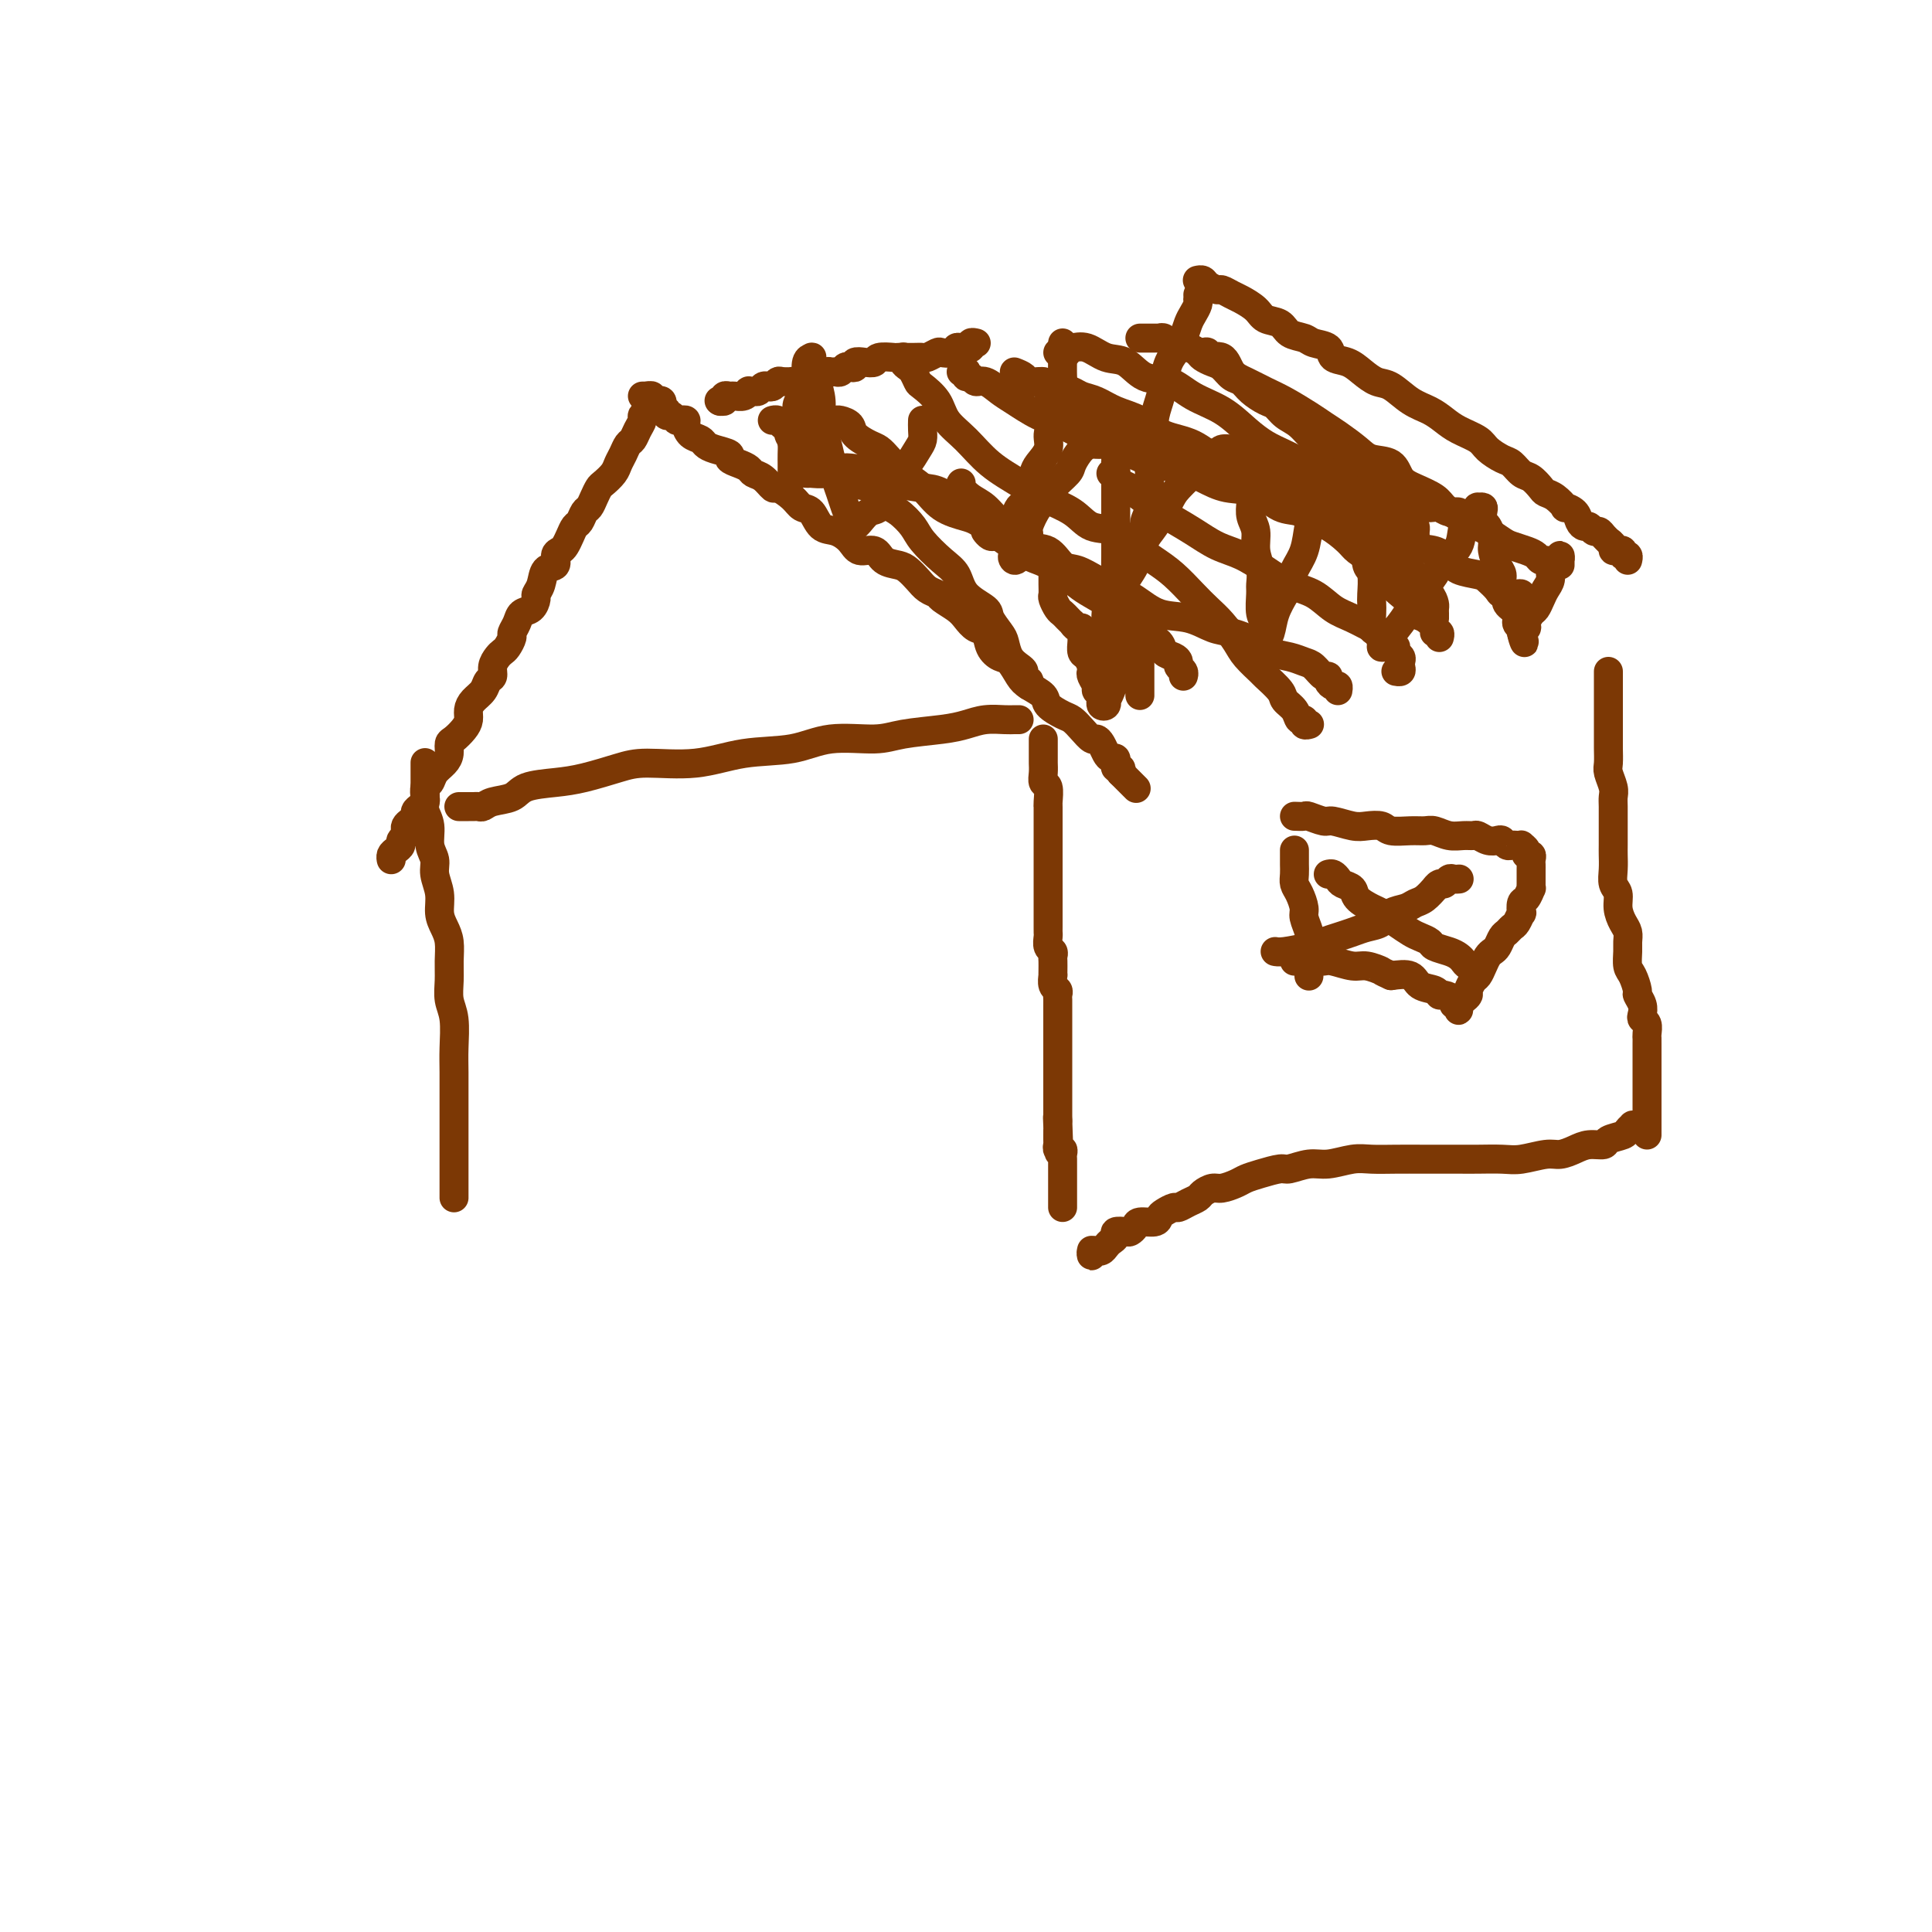 <svg viewBox='0 0 400 400' version='1.1' xmlns='http://www.w3.org/2000/svg' xmlns:xlink='http://www.w3.org/1999/xlink'><g fill='none' stroke='#7C3805' stroke-width='6' stroke-linecap='round' stroke-linejoin='round'><path d='M88,158c-0.000,-0.099 -0.000,-0.197 0,0c0.000,0.197 0.000,0.690 0,1c-0.000,0.310 -0.001,0.439 0,1c0.001,0.561 0.004,1.556 0,2c-0.004,0.444 -0.016,0.338 0,1c0.016,0.662 0.061,2.092 0,3c-0.061,0.908 -0.228,1.295 0,2c0.228,0.705 0.850,1.728 1,3c0.150,1.272 -0.171,2.795 0,4c0.171,1.205 0.833,2.094 1,3c0.167,0.906 -0.162,1.830 0,3c0.162,1.170 0.814,2.584 1,4c0.186,1.416 -0.093,2.832 0,4c0.093,1.168 0.560,2.087 1,3c0.440,0.913 0.854,1.820 1,3c0.146,1.180 0.025,2.633 0,4c-0.025,1.367 0.046,2.649 0,4c-0.046,1.351 -0.208,2.770 0,4c0.208,1.230 0.788,2.272 1,4c0.212,1.728 0.057,4.143 0,6c-0.057,1.857 -0.015,3.158 0,5c0.015,1.842 0.004,4.227 0,6c-0.004,1.773 -0.001,2.936 0,4c0.001,1.064 0.000,2.029 0,3c-0.000,0.971 -0.000,1.948 0,3c0.000,1.052 0.000,2.180 0,3c-0.000,0.820 -0.000,1.334 0,2c0.000,0.666 0.000,1.485 0,2c-0.000,0.515 -0.000,0.726 0,1c0.000,0.274 0.000,0.612 0,1c-0.000,0.388 -0.000,0.825 0,1c0.000,0.175 0.000,0.087 0,0'/><path d='M216,153c0.000,0.365 0.000,0.730 0,1c-0.000,0.270 -0.001,0.444 0,1c0.001,0.556 0.004,1.495 0,2c-0.004,0.505 -0.015,0.576 0,1c0.015,0.424 0.057,1.200 0,2c-0.057,0.800 -0.211,1.624 0,2c0.211,0.376 0.789,0.304 1,1c0.211,0.696 0.057,2.162 0,3c-0.057,0.838 -0.015,1.050 0,1c0.015,-0.050 0.004,-0.360 0,0c-0.004,0.360 -0.001,1.392 0,2c0.001,0.608 0.000,0.793 0,1c-0.000,0.207 -0.000,0.437 0,1c0.000,0.563 0.000,1.459 0,2c-0.000,0.541 -0.000,0.726 0,1c0.000,0.274 0.000,0.637 0,1c-0.000,0.363 -0.000,0.727 0,1c0.000,0.273 0.000,0.454 0,1c-0.000,0.546 -0.000,1.459 0,2c0.000,0.541 0.000,0.712 0,1c-0.000,0.288 -0.000,0.692 0,1c0.000,0.308 0.000,0.520 0,1c-0.000,0.480 -0.000,1.227 0,2c0.000,0.773 0.000,1.573 0,2c-0.000,0.427 -0.000,0.482 0,1c0.000,0.518 0.000,1.500 0,2c-0.000,0.500 -0.001,0.519 0,1c0.001,0.481 0.004,1.424 0,2c-0.004,0.576 -0.015,0.784 0,1c0.015,0.216 0.057,0.438 0,1c-0.057,0.562 -0.211,1.463 0,2c0.211,0.537 0.789,0.708 1,1c0.211,0.292 0.057,0.703 0,1c-0.057,0.297 -0.016,0.479 0,1c0.016,0.521 0.008,1.382 0,2c-0.008,0.618 -0.016,0.992 0,1c0.016,0.008 0.057,-0.350 0,0c-0.057,0.350 -0.211,1.407 0,2c0.211,0.593 0.789,0.722 1,1c0.211,0.278 0.057,0.704 0,1c-0.057,0.296 -0.015,0.461 0,1c0.015,0.539 0.004,1.453 0,2c-0.004,0.547 -0.001,0.729 0,1c0.001,0.271 0.000,0.631 0,1c-0.000,0.369 -0.000,0.747 0,1c0.000,0.253 0.000,0.382 0,1c-0.000,0.618 -0.000,1.724 0,2c0.000,0.276 0.000,-0.278 0,0c-0.000,0.278 -0.000,1.386 0,2c0.000,0.614 0.000,0.732 0,1c-0.000,0.268 -0.000,0.684 0,1c0.000,0.316 0.000,0.532 0,1c-0.000,0.468 -0.000,1.190 0,2c0.000,0.810 0.000,1.710 0,2c-0.000,0.290 -0.000,-0.028 0,0c0.000,0.028 0.000,0.403 0,1c-0.000,0.597 -0.000,1.417 0,2c0.000,0.583 0.000,0.930 0,1c-0.000,0.070 -0.000,-0.136 0,0c0.000,0.136 0.000,0.614 0,1c-0.000,0.386 -0.000,0.681 0,1c0.000,0.319 0.000,0.663 0,1c-0.000,0.337 0.000,0.669 0,1'/><path d='M219,232c0.464,12.461 0.124,4.112 0,1c-0.124,-3.112 -0.033,-0.987 0,0c0.033,0.987 0.009,0.838 0,1c-0.009,0.162 -0.003,0.636 0,1c0.003,0.364 0.005,0.619 0,1c-0.005,0.381 -0.015,0.890 0,1c0.015,0.110 0.057,-0.178 0,0c-0.057,0.178 -0.211,0.822 0,1c0.211,0.178 0.789,-0.111 1,0c0.211,0.111 0.057,0.621 0,1c-0.057,0.379 -0.015,0.626 0,1c0.015,0.374 0.004,0.874 0,1c-0.004,0.126 -0.001,-0.121 0,0c0.001,0.121 0.000,0.611 0,1c-0.000,0.389 -0.000,0.678 0,1c0.000,0.322 0.000,0.678 0,1c-0.000,0.322 -0.000,0.611 0,1c0.000,0.389 0.000,0.877 0,1c-0.000,0.123 -0.000,-0.121 0,0c0.000,0.121 0.000,0.607 0,1c-0.000,0.393 -0.000,0.694 0,1c0.000,0.306 0.000,0.618 0,1c-0.000,0.382 -0.000,0.834 0,1c0.000,0.166 0.000,0.048 0,0c-0.000,-0.048 -0.000,-0.024 0,0'/><path d='M135,83c-0.414,-0.090 -0.828,-0.179 -1,0c-0.172,0.179 -0.102,0.628 0,1c0.102,0.372 0.234,0.667 0,1c-0.234,0.333 -0.836,0.704 -1,1c-0.164,0.296 0.111,0.516 0,1c-0.111,0.484 -0.607,1.232 -1,2c-0.393,0.768 -0.682,1.556 -1,2c-0.318,0.444 -0.666,0.543 -1,1c-0.334,0.457 -0.653,1.274 -1,2c-0.347,0.726 -0.723,1.363 -1,2c-0.277,0.637 -0.455,1.274 -1,2c-0.545,0.726 -1.455,1.541 -2,2c-0.545,0.459 -0.723,0.561 -1,1c-0.277,0.439 -0.651,1.216 -1,2c-0.349,0.784 -0.671,1.575 -1,2c-0.329,0.425 -0.666,0.485 -1,1c-0.334,0.515 -0.667,1.486 -1,2c-0.333,0.514 -0.668,0.570 -1,1c-0.332,0.430 -0.662,1.233 -1,2c-0.338,0.767 -0.686,1.499 -1,2c-0.314,0.501 -0.595,0.771 -1,1c-0.405,0.229 -0.936,0.419 -1,1c-0.064,0.581 0.337,1.555 0,2c-0.337,0.445 -1.413,0.361 -2,1c-0.587,0.639 -0.686,2.002 -1,3c-0.314,0.998 -0.843,1.632 -1,2c-0.157,0.368 0.059,0.470 0,1c-0.059,0.530 -0.393,1.489 -1,2c-0.607,0.511 -1.486,0.574 -2,1c-0.514,0.426 -0.663,1.213 -1,2c-0.337,0.787 -0.864,1.572 -1,2c-0.136,0.428 0.117,0.499 0,1c-0.117,0.501 -0.605,1.434 -1,2c-0.395,0.566 -0.698,0.767 -1,1c-0.302,0.233 -0.605,0.499 -1,1c-0.395,0.501 -0.883,1.236 -1,2c-0.117,0.764 0.136,1.555 0,2c-0.136,0.445 -0.663,0.542 -1,1c-0.337,0.458 -0.485,1.277 -1,2c-0.515,0.723 -1.398,1.349 -2,2c-0.602,0.651 -0.922,1.325 -1,2c-0.078,0.675 0.085,1.350 0,2c-0.085,0.650 -0.417,1.277 -1,2c-0.583,0.723 -1.417,1.544 -2,2c-0.583,0.456 -0.915,0.546 -1,1c-0.085,0.454 0.079,1.272 0,2c-0.079,0.728 -0.400,1.365 -1,2c-0.600,0.635 -1.481,1.269 -2,2c-0.519,0.731 -0.678,1.558 -1,2c-0.322,0.442 -0.808,0.500 -1,1c-0.192,0.500 -0.089,1.443 0,2c0.089,0.557 0.165,0.726 0,1c-0.165,0.274 -0.570,0.651 -1,1c-0.430,0.349 -0.886,0.671 -1,1c-0.114,0.329 0.114,0.666 0,1c-0.114,0.334 -0.570,0.667 -1,1c-0.430,0.333 -0.832,0.667 -1,1c-0.168,0.333 -0.100,0.667 0,1c0.100,0.333 0.233,0.666 0,1c-0.233,0.334 -0.833,0.667 -1,1c-0.167,0.333 0.099,0.664 0,1c-0.099,0.336 -0.563,0.678 -1,1c-0.437,0.322 -0.849,0.625 -1,1c-0.151,0.375 -0.043,0.821 0,1c0.043,0.179 0.022,0.089 0,0'/><path d='M133,82c0.417,0.000 0.833,0.000 1,0c0.167,0.000 0.083,0.000 0,0'/><path d='M134,82c-0.122,0.031 -0.244,0.061 0,0c0.244,-0.061 0.854,-0.214 1,0c0.146,0.214 -0.171,0.793 0,1c0.171,0.207 0.831,0.040 1,0c0.169,-0.040 -0.152,0.046 0,0c0.152,-0.046 0.777,-0.224 1,0c0.223,0.224 0.045,0.849 0,1c-0.045,0.151 0.043,-0.171 0,0c-0.043,0.171 -0.219,0.834 0,1c0.219,0.166 0.832,-0.166 1,0c0.168,0.166 -0.109,0.828 0,1c0.109,0.172 0.603,-0.148 1,0c0.397,0.148 0.697,0.764 1,1c0.303,0.236 0.610,0.090 1,0c0.390,-0.090 0.864,-0.126 1,0c0.136,0.126 -0.064,0.415 0,1c0.064,0.585 0.393,1.466 1,2c0.607,0.534 1.492,0.720 2,1c0.508,0.280 0.639,0.652 1,1c0.361,0.348 0.951,0.670 2,1c1.049,0.330 2.556,0.666 3,1c0.444,0.334 -0.177,0.666 0,1c0.177,0.334 1.151,0.672 2,1c0.849,0.328 1.574,0.647 2,1c0.426,0.353 0.555,0.741 1,1c0.445,0.259 1.207,0.388 2,1c0.793,0.612 1.616,1.706 2,2c0.384,0.294 0.329,-0.212 1,0c0.671,0.212 2.069,1.141 3,2c0.931,0.859 1.394,1.647 2,2c0.606,0.353 1.354,0.271 2,1c0.646,0.729 1.188,2.271 2,3c0.812,0.729 1.893,0.647 3,1c1.107,0.353 2.240,1.141 3,2c0.760,0.859 1.148,1.787 2,2c0.852,0.213 2.168,-0.291 3,0c0.832,0.291 1.181,1.377 2,2c0.819,0.623 2.107,0.783 3,1c0.893,0.217 1.389,0.491 2,1c0.611,0.509 1.336,1.253 2,2c0.664,0.747 1.266,1.498 2,2c0.734,0.502 1.600,0.755 2,1c0.400,0.245 0.335,0.484 1,1c0.665,0.516 2.061,1.311 3,2c0.939,0.689 1.420,1.274 2,2c0.580,0.726 1.257,1.593 2,2c0.743,0.407 1.550,0.353 2,1c0.450,0.647 0.542,1.993 1,3c0.458,1.007 1.283,1.673 2,2c0.717,0.327 1.328,0.314 2,1c0.672,0.686 1.405,2.072 2,3c0.595,0.928 1.051,1.400 2,2c0.949,0.600 2.389,1.329 3,2c0.611,0.671 0.391,1.284 1,2c0.609,0.716 2.047,1.536 3,2c0.953,0.464 1.421,0.571 2,1c0.579,0.429 1.268,1.179 2,2c0.732,0.821 1.505,1.712 2,2c0.495,0.288 0.711,-0.029 1,0c0.289,0.029 0.652,0.404 1,1c0.348,0.596 0.682,1.414 1,2c0.318,0.586 0.621,0.941 1,1c0.379,0.059 0.832,-0.176 1,0c0.168,0.176 0.049,0.764 0,1c-0.049,0.236 -0.027,0.118 0,0c0.027,-0.118 0.059,-0.238 0,0c-0.059,0.238 -0.208,0.833 0,1c0.208,0.167 0.774,-0.095 1,0c0.226,0.095 0.113,0.548 0,1'/><path d='M232,160c5.667,5.667 2.833,2.833 0,0'/><path d='M149,83c0.000,0.000 0.100,0.100 0.1,0.1'/><path d='M149,83c-0.120,-0.031 -0.240,-0.061 0,0c0.240,0.061 0.841,0.214 1,0c0.159,-0.214 -0.125,-0.793 0,-1c0.125,-0.207 0.660,-0.041 1,0c0.340,0.041 0.486,-0.042 1,0c0.514,0.042 1.394,0.208 2,0c0.606,-0.208 0.936,-0.792 1,-1c0.064,-0.208 -0.137,-0.042 0,0c0.137,0.042 0.614,-0.040 1,0c0.386,0.040 0.681,0.203 1,0c0.319,-0.203 0.661,-0.772 1,-1c0.339,-0.228 0.673,-0.113 1,0c0.327,0.113 0.646,0.226 1,0c0.354,-0.226 0.743,-0.792 1,-1c0.257,-0.208 0.383,-0.060 1,0c0.617,0.060 1.724,0.030 2,0c0.276,-0.030 -0.278,-0.060 0,0c0.278,0.060 1.388,0.208 2,0c0.612,-0.208 0.727,-0.774 1,-1c0.273,-0.226 0.703,-0.113 1,0c0.297,0.113 0.461,0.228 1,0c0.539,-0.228 1.454,-0.797 2,-1c0.546,-0.203 0.723,-0.041 1,0c0.277,0.041 0.653,-0.041 1,0c0.347,0.041 0.666,0.203 1,0c0.334,-0.203 0.684,-0.773 1,-1c0.316,-0.227 0.600,-0.112 1,0c0.400,0.112 0.917,0.223 1,0c0.083,-0.223 -0.268,-0.778 0,-1c0.268,-0.222 1.155,-0.112 2,0c0.845,0.112 1.647,0.226 2,0c0.353,-0.226 0.255,-0.793 1,-1c0.745,-0.207 2.331,-0.054 3,0c0.669,0.054 0.421,0.011 1,0c0.579,-0.011 1.985,0.011 3,0c1.015,-0.011 1.638,-0.054 2,0c0.362,0.054 0.464,0.207 1,0c0.536,-0.207 1.505,-0.773 2,-1c0.495,-0.227 0.515,-0.113 1,0c0.485,0.113 1.435,0.226 2,0c0.565,-0.226 0.744,-0.792 1,-1c0.256,-0.208 0.589,-0.060 1,0c0.411,0.060 0.898,0.030 1,0c0.102,-0.030 -0.183,-0.061 0,0c0.183,0.061 0.832,0.212 1,0c0.168,-0.212 -0.147,-0.788 0,-1c0.147,-0.212 0.756,-0.061 1,0c0.244,0.061 0.122,0.030 0,0'/><path d='M160,87c-0.090,0.026 -0.181,0.052 0,0c0.181,-0.052 0.633,-0.184 1,0c0.367,0.184 0.649,0.682 1,1c0.351,0.318 0.769,0.457 1,1c0.231,0.543 0.273,1.491 1,2c0.727,0.509 2.137,0.578 3,1c0.863,0.422 1.179,1.196 2,2c0.821,0.804 2.148,1.637 3,2c0.852,0.363 1.228,0.256 2,1c0.772,0.744 1.940,2.338 3,3c1.060,0.662 2.011,0.392 3,1c0.989,0.608 2.014,2.095 3,3c0.986,0.905 1.931,1.227 3,2c1.069,0.773 2.262,1.995 3,3c0.738,1.005 1.021,1.792 2,3c0.979,1.208 2.653,2.836 4,4c1.347,1.164 2.368,1.863 3,3c0.632,1.137 0.877,2.712 2,4c1.123,1.288 3.126,2.288 4,3c0.874,0.712 0.619,1.136 1,2c0.381,0.864 1.399,2.168 2,3c0.601,0.832 0.787,1.192 1,2c0.213,0.808 0.453,2.063 1,3c0.547,0.937 1.400,1.557 2,2c0.600,0.443 0.945,0.711 1,1c0.055,0.289 -0.181,0.600 0,1c0.181,0.400 0.781,0.891 1,1c0.219,0.109 0.059,-0.163 0,0c-0.059,0.163 -0.017,0.761 0,1c0.017,0.239 0.008,0.120 0,0'/><path d='M168,87c0.363,-0.000 0.726,-0.001 1,0c0.274,0.001 0.459,0.002 1,0c0.541,-0.002 1.439,-0.009 2,0c0.561,0.009 0.787,0.034 1,0c0.213,-0.034 0.413,-0.126 1,0c0.587,0.126 1.560,0.470 2,1c0.440,0.530 0.346,1.248 1,2c0.654,0.752 2.054,1.540 3,2c0.946,0.460 1.437,0.592 2,1c0.563,0.408 1.197,1.093 2,2c0.803,0.907 1.775,2.036 3,3c1.225,0.964 2.701,1.764 4,3c1.299,1.236 2.419,2.908 4,4c1.581,1.092 3.622,1.604 5,2c1.378,0.396 2.091,0.676 4,2c1.909,1.324 5.012,3.691 7,5c1.988,1.309 2.859,1.561 4,2c1.141,0.439 2.550,1.066 4,2c1.450,0.934 2.939,2.176 4,3c1.061,0.824 1.692,1.232 3,2c1.308,0.768 3.291,1.897 5,3c1.709,1.103 3.144,2.179 4,3c0.856,0.821 1.133,1.386 2,2c0.867,0.614 2.322,1.278 3,2c0.678,0.722 0.578,1.503 1,2c0.422,0.497 1.367,0.711 2,1c0.633,0.289 0.954,0.652 1,1c0.046,0.348 -0.184,0.682 0,1c0.184,0.318 0.781,0.621 1,1c0.219,0.379 0.059,0.833 0,1c-0.059,0.167 -0.017,0.048 0,0c0.017,-0.048 0.008,-0.024 0,0'/><path d='M187,74c0.024,-0.087 0.048,-0.174 0,0c-0.048,0.174 -0.170,0.608 0,1c0.170,0.392 0.630,0.740 1,1c0.370,0.260 0.650,0.432 1,1c0.350,0.568 0.771,1.532 1,2c0.229,0.468 0.268,0.438 1,1c0.732,0.562 2.159,1.715 3,3c0.841,1.285 1.097,2.704 2,4c0.903,1.296 2.454,2.471 4,4c1.546,1.529 3.087,3.412 5,5c1.913,1.588 4.199,2.882 6,4c1.801,1.118 3.118,2.060 5,3c1.882,0.940 4.330,1.879 6,3c1.670,1.121 2.560,2.424 4,3c1.440,0.576 3.428,0.426 5,1c1.572,0.574 2.728,1.872 4,3c1.272,1.128 2.661,2.086 4,3c1.339,0.914 2.628,1.785 4,3c1.372,1.215 2.827,2.775 4,4c1.173,1.225 2.062,2.115 3,3c0.938,0.885 1.923,1.765 3,3c1.077,1.235 2.247,2.824 3,4c0.753,1.176 1.090,1.939 2,3c0.910,1.061 2.394,2.419 3,3c0.606,0.581 0.333,0.384 1,1c0.667,0.616 2.274,2.045 3,3c0.726,0.955 0.572,1.437 1,2c0.428,0.563 1.439,1.209 2,2c0.561,0.791 0.672,1.729 1,2c0.328,0.271 0.871,-0.123 1,0c0.129,0.123 -0.158,0.764 0,1c0.158,0.236 0.759,0.067 1,0c0.241,-0.067 0.120,-0.034 0,0'/><path d='M199,77c0.416,0.033 0.832,0.066 1,0c0.168,-0.066 0.089,-0.229 0,0c-0.089,0.229 -0.186,0.852 0,1c0.186,0.148 0.656,-0.180 1,0c0.344,0.180 0.562,0.867 1,1c0.438,0.133 1.094,-0.289 2,0c0.906,0.289 2.061,1.289 3,2c0.939,0.711 1.662,1.134 3,2c1.338,0.866 3.291,2.176 5,3c1.709,0.824 3.173,1.162 5,2c1.827,0.838 4.018,2.178 6,3c1.982,0.822 3.757,1.128 6,2c2.243,0.872 4.956,2.312 7,3c2.044,0.688 3.421,0.626 5,1c1.579,0.374 3.360,1.184 5,2c1.640,0.816 3.138,1.637 5,2c1.862,0.363 4.086,0.266 6,1c1.914,0.734 3.518,2.297 5,3c1.482,0.703 2.843,0.544 4,1c1.157,0.456 2.109,1.526 3,2c0.891,0.474 1.719,0.353 3,1c1.281,0.647 3.015,2.064 4,3c0.985,0.936 1.222,1.391 2,2c0.778,0.609 2.096,1.370 3,2c0.904,0.630 1.393,1.128 2,2c0.607,0.872 1.331,2.116 2,3c0.669,0.884 1.283,1.406 2,2c0.717,0.594 1.536,1.259 2,2c0.464,0.741 0.573,1.556 1,2c0.427,0.444 1.172,0.515 2,1c0.828,0.485 1.738,1.384 2,2c0.262,0.616 -0.126,0.949 0,1c0.126,0.051 0.765,-0.178 1,0c0.235,0.178 0.067,0.765 0,1c-0.067,0.235 -0.034,0.117 0,0'/><path d='M219,81c0.328,-0.007 0.657,-0.014 1,0c0.343,0.014 0.702,0.048 1,0c0.298,-0.048 0.536,-0.180 1,0c0.464,0.180 1.154,0.671 2,1c0.846,0.329 1.849,0.495 3,1c1.151,0.505 2.451,1.349 4,2c1.549,0.651 3.347,1.109 5,2c1.653,0.891 3.162,2.215 5,3c1.838,0.785 4.006,1.032 6,2c1.994,0.968 3.815,2.657 6,4c2.185,1.343 4.733,2.341 7,3c2.267,0.659 4.255,0.980 6,2c1.745,1.020 3.249,2.738 5,4c1.751,1.262 3.748,2.067 6,3c2.252,0.933 4.759,1.993 6,3c1.241,1.007 1.215,1.960 2,3c0.785,1.040 2.382,2.166 4,3c1.618,0.834 3.257,1.375 4,2c0.743,0.625 0.592,1.334 1,2c0.408,0.666 1.377,1.288 2,2c0.623,0.712 0.899,1.515 1,2c0.101,0.485 0.027,0.653 0,1c-0.027,0.347 -0.007,0.874 0,1c0.007,0.126 0.002,-0.149 0,0c-0.002,0.149 -0.001,0.720 0,1c0.001,0.280 0.000,0.268 0,0c-0.000,-0.268 -0.000,-0.791 0,-1c0.000,-0.209 0.000,-0.105 0,0'/><path d='M219,73c0.306,-0.031 0.612,-0.063 1,0c0.388,0.063 0.858,0.220 1,0c0.142,-0.220 -0.045,-0.818 0,-1c0.045,-0.182 0.321,0.053 1,0c0.679,-0.053 1.763,-0.395 3,0c1.237,0.395 2.629,1.527 4,2c1.371,0.473 2.722,0.289 4,1c1.278,0.711 2.484,2.318 4,3c1.516,0.682 3.343,0.437 5,1c1.657,0.563 3.145,1.932 5,3c1.855,1.068 4.078,1.835 6,3c1.922,1.165 3.542,2.728 5,4c1.458,1.272 2.754,2.253 4,3c1.246,0.747 2.443,1.262 4,2c1.557,0.738 3.474,1.701 5,3c1.526,1.299 2.662,2.934 4,4c1.338,1.066 2.878,1.564 4,2c1.122,0.436 1.826,0.809 3,2c1.174,1.191 2.819,3.201 4,4c1.181,0.799 1.900,0.389 3,1c1.100,0.611 2.581,2.244 4,3c1.419,0.756 2.774,0.635 4,1c1.226,0.365 2.321,1.215 3,2c0.679,0.785 0.940,1.507 2,2c1.060,0.493 2.918,0.759 4,1c1.082,0.241 1.389,0.457 2,1c0.611,0.543 1.526,1.412 2,2c0.474,0.588 0.505,0.893 1,1c0.495,0.107 1.453,0.015 2,0c0.547,-0.015 0.683,0.048 1,0c0.317,-0.048 0.816,-0.205 1,0c0.184,0.205 0.053,0.773 0,1c-0.053,0.227 -0.026,0.114 0,0'/><path d='M249,73c0.502,-0.134 1.004,-0.268 1,0c-0.004,0.268 -0.514,0.940 0,1c0.514,0.060 2.054,-0.490 3,0c0.946,0.490 1.299,2.022 2,3c0.701,0.978 1.748,1.403 3,2c1.252,0.597 2.707,1.366 4,2c1.293,0.634 2.422,1.132 4,2c1.578,0.868 3.604,2.107 5,3c1.396,0.893 2.163,1.442 3,2c0.837,0.558 1.743,1.126 3,2c1.257,0.874 2.866,2.054 4,3c1.134,0.946 1.792,1.657 3,2c1.208,0.343 2.966,0.319 4,1c1.034,0.681 1.342,2.069 2,3c0.658,0.931 1.664,1.405 3,2c1.336,0.595 3.000,1.310 4,2c1.000,0.690 1.336,1.354 2,2c0.664,0.646 1.657,1.272 3,2c1.343,0.728 3.035,1.557 4,2c0.965,0.443 1.204,0.500 2,1c0.796,0.500 2.149,1.444 3,2c0.851,0.556 1.198,0.723 2,1c0.802,0.277 2.057,0.663 3,1c0.943,0.337 1.572,0.627 2,1c0.428,0.373 0.654,0.831 1,1c0.346,0.169 0.813,0.048 1,0c0.187,-0.048 0.093,-0.024 0,0'/><path d='M236,70c0.331,0.000 0.662,0.000 1,0c0.338,-0.000 0.682,-0.001 1,0c0.318,0.001 0.609,0.004 1,0c0.391,-0.004 0.883,-0.016 1,0c0.117,0.016 -0.142,0.061 0,0c0.142,-0.061 0.685,-0.227 1,0c0.315,0.227 0.403,0.849 1,1c0.597,0.151 1.703,-0.167 2,0c0.297,0.167 -0.216,0.818 0,1c0.216,0.182 1.160,-0.107 2,0c0.840,0.107 1.576,0.610 2,1c0.424,0.390 0.537,0.667 1,1c0.463,0.333 1.278,0.722 2,1c0.722,0.278 1.352,0.446 2,1c0.648,0.554 1.314,1.496 2,2c0.686,0.504 1.390,0.572 2,1c0.610,0.428 1.125,1.216 2,2c0.875,0.784 2.111,1.566 3,2c0.889,0.434 1.433,0.522 2,1c0.567,0.478 1.158,1.345 2,2c0.842,0.655 1.935,1.096 3,2c1.065,0.904 2.103,2.271 3,3c0.897,0.729 1.655,0.820 2,1c0.345,0.180 0.277,0.448 1,1c0.723,0.552 2.236,1.387 3,2c0.764,0.613 0.778,1.006 1,1c0.222,-0.006 0.650,-0.409 1,0c0.350,0.409 0.620,1.630 1,2c0.380,0.370 0.871,-0.112 1,0c0.129,0.112 -0.103,0.819 0,1c0.103,0.181 0.540,-0.164 1,0c0.460,0.164 0.942,0.835 1,1c0.058,0.165 -0.308,-0.177 0,0c0.308,0.177 1.289,0.874 2,1c0.711,0.126 1.150,-0.320 2,0c0.850,0.320 2.111,1.405 3,2c0.889,0.595 1.407,0.699 2,1c0.593,0.301 1.262,0.798 2,1c0.738,0.202 1.545,0.111 2,0c0.455,-0.111 0.556,-0.240 1,0c0.444,0.240 1.229,0.849 2,1c0.771,0.151 1.526,-0.155 2,0c0.474,0.155 0.666,0.773 1,1c0.334,0.227 0.810,0.065 1,0c0.190,-0.065 0.095,-0.032 0,0'/><path d='M248,58c-0.098,0.022 -0.196,0.043 0,0c0.196,-0.043 0.686,-0.152 1,0c0.314,0.152 0.453,0.565 1,1c0.547,0.435 1.501,0.893 2,1c0.499,0.107 0.541,-0.136 1,0c0.459,0.136 1.334,0.651 2,1c0.666,0.349 1.122,0.531 2,1c0.878,0.469 2.179,1.225 3,2c0.821,0.775 1.163,1.570 2,2c0.837,0.430 2.169,0.495 3,1c0.831,0.505 1.163,1.449 2,2c0.837,0.551 2.181,0.710 3,1c0.819,0.290 1.114,0.710 2,1c0.886,0.290 2.362,0.449 3,1c0.638,0.551 0.438,1.494 1,2c0.562,0.506 1.885,0.576 3,1c1.115,0.424 2.020,1.202 3,2c0.980,0.798 2.033,1.617 3,2c0.967,0.383 1.846,0.329 3,1c1.154,0.671 2.582,2.067 4,3c1.418,0.933 2.826,1.405 4,2c1.174,0.595 2.114,1.315 3,2c0.886,0.685 1.718,1.334 3,2c1.282,0.666 3.015,1.348 4,2c0.985,0.652 1.222,1.273 2,2c0.778,0.727 2.096,1.560 3,2c0.904,0.440 1.393,0.485 2,1c0.607,0.515 1.331,1.499 2,2c0.669,0.501 1.284,0.520 2,1c0.716,0.480 1.535,1.420 2,2c0.465,0.580 0.576,0.798 1,1c0.424,0.202 1.160,0.386 2,1c0.840,0.614 1.783,1.657 2,2c0.217,0.343 -0.293,-0.014 0,0c0.293,0.014 1.388,0.400 2,1c0.612,0.600 0.741,1.414 1,2c0.259,0.586 0.646,0.944 1,1c0.354,0.056 0.673,-0.191 1,0c0.327,0.191 0.661,0.821 1,1c0.339,0.179 0.683,-0.093 1,0c0.317,0.093 0.606,0.550 1,1c0.394,0.450 0.894,0.891 1,1c0.106,0.109 -0.183,-0.114 0,0c0.183,0.114 0.838,0.565 1,1c0.162,0.435 -0.168,0.853 0,1c0.168,0.147 0.833,0.024 1,0c0.167,-0.024 -0.166,0.050 0,0c0.166,-0.050 0.829,-0.223 1,0c0.171,0.223 -0.150,0.843 0,1c0.150,0.157 0.771,-0.150 1,0c0.229,0.150 0.065,0.757 0,1c-0.065,0.243 -0.033,0.121 0,0'/><path d='M199,100c-0.155,0.235 -0.309,0.470 0,1c0.309,0.530 1.082,1.354 2,2c0.918,0.646 1.982,1.112 3,2c1.018,0.888 1.991,2.196 3,3c1.009,0.804 2.054,1.104 3,2c0.946,0.896 1.792,2.390 3,3c1.208,0.610 2.777,0.338 4,1c1.223,0.662 2.101,2.259 3,3c0.899,0.741 1.820,0.626 3,1c1.180,0.374 2.618,1.237 4,2c1.382,0.763 2.708,1.427 4,2c1.292,0.573 2.549,1.056 4,2c1.451,0.944 3.095,2.350 5,3c1.905,0.650 4.070,0.545 6,1c1.930,0.455 3.626,1.470 5,2c1.374,0.530 2.427,0.576 4,1c1.573,0.424 3.667,1.226 5,2c1.333,0.774 1.905,1.522 3,2c1.095,0.478 2.714,0.688 4,1c1.286,0.312 2.239,0.727 3,1c0.761,0.273 1.331,0.403 2,1c0.669,0.597 1.437,1.662 2,2c0.563,0.338 0.921,-0.049 1,0c0.079,0.049 -0.123,0.535 0,1c0.123,0.465 0.569,0.908 1,1c0.431,0.092 0.847,-0.168 1,0c0.153,0.168 0.044,0.762 0,1c-0.044,0.238 -0.022,0.119 0,0'/><path d='M230,98c0.437,-0.090 0.874,-0.181 1,0c0.126,0.181 -0.058,0.633 0,1c0.058,0.367 0.359,0.650 1,1c0.641,0.350 1.623,0.768 2,1c0.377,0.232 0.151,0.279 1,1c0.849,0.721 2.775,2.118 4,3c1.225,0.882 1.751,1.250 3,2c1.249,0.750 3.221,1.881 5,3c1.779,1.119 3.364,2.224 5,3c1.636,0.776 3.322,1.223 5,2c1.678,0.777 3.347,1.884 5,3c1.653,1.116 3.290,2.239 5,3c1.710,0.761 3.494,1.158 5,2c1.506,0.842 2.736,2.127 4,3c1.264,0.873 2.563,1.333 4,2c1.437,0.667 3.011,1.541 4,2c0.989,0.459 1.393,0.504 2,1c0.607,0.496 1.417,1.442 2,2c0.583,0.558 0.941,0.727 1,1c0.059,0.273 -0.179,0.651 0,1c0.179,0.349 0.776,0.668 1,1c0.224,0.332 0.074,0.677 0,1c-0.074,0.323 -0.071,0.623 0,1c0.071,0.377 0.212,0.832 0,1c-0.212,0.168 -0.775,0.048 -1,0c-0.225,-0.048 -0.113,-0.024 0,0'/><path d='M210,77c0.785,0.309 1.569,0.619 2,1c0.431,0.381 0.507,0.834 1,1c0.493,0.166 1.402,0.045 2,0c0.598,-0.045 0.885,-0.013 1,0c0.115,0.013 0.057,0.006 0,0'/><path d='M217,80c0.028,-0.082 0.056,-0.163 0,0c-0.056,0.163 -0.195,0.571 0,1c0.195,0.429 0.726,0.878 1,1c0.274,0.122 0.292,-0.085 1,0c0.708,0.085 2.106,0.460 3,1c0.894,0.540 1.284,1.244 2,2c0.716,0.756 1.757,1.563 3,2c1.243,0.437 2.686,0.502 4,1c1.314,0.498 2.497,1.429 4,2c1.503,0.571 3.324,0.783 5,1c1.676,0.217 3.207,0.439 5,1c1.793,0.561 3.849,1.463 6,2c2.151,0.537 4.395,0.711 6,1c1.605,0.289 2.569,0.692 4,1c1.431,0.308 3.330,0.520 5,1c1.670,0.480 3.112,1.227 5,2c1.888,0.773 4.221,1.573 6,2c1.779,0.427 3.005,0.482 4,1c0.995,0.518 1.759,1.501 3,2c1.241,0.499 2.960,0.515 4,1c1.040,0.485 1.403,1.440 2,2c0.597,0.560 1.428,0.725 2,1c0.572,0.275 0.885,0.661 1,1c0.115,0.339 0.031,0.630 0,1c-0.031,0.370 -0.009,0.820 0,1c0.009,0.180 0.004,0.090 0,0'/><path d='M248,61c0.006,0.440 0.013,0.879 0,1c-0.013,0.121 -0.045,-0.077 0,0c0.045,0.077 0.168,0.429 0,1c-0.168,0.571 -0.626,1.363 -1,2c-0.374,0.637 -0.664,1.121 -1,2c-0.336,0.879 -0.720,2.153 -1,3c-0.280,0.847 -0.457,1.269 -1,2c-0.543,0.731 -1.451,1.773 -2,3c-0.549,1.227 -0.739,2.639 -1,4c-0.261,1.361 -0.592,2.671 -1,4c-0.408,1.329 -0.894,2.676 -1,4c-0.106,1.324 0.169,2.626 0,4c-0.169,1.374 -0.781,2.819 -1,4c-0.219,1.181 -0.043,2.098 0,3c0.043,0.902 -0.045,1.788 0,3c0.045,1.212 0.222,2.749 0,4c-0.222,1.251 -0.844,2.215 -1,3c-0.156,0.785 0.154,1.391 0,2c-0.154,0.609 -0.773,1.221 -1,2c-0.227,0.779 -0.061,1.724 0,2c0.061,0.276 0.016,-0.118 0,0c-0.016,0.118 -0.005,0.748 0,1c0.005,0.252 0.002,0.126 0,0'/><path d='M220,71c-0.002,0.842 -0.004,1.683 0,2c0.004,0.317 0.012,0.108 0,1c-0.012,0.892 -0.046,2.885 0,4c0.046,1.115 0.172,1.351 0,2c-0.172,0.649 -0.641,1.711 -1,3c-0.359,1.289 -0.607,2.806 -1,4c-0.393,1.194 -0.931,2.066 -1,3c-0.069,0.934 0.332,1.932 0,3c-0.332,1.068 -1.399,2.208 -2,3c-0.601,0.792 -0.738,1.237 -1,2c-0.262,0.763 -0.649,1.843 -1,3c-0.351,1.157 -0.667,2.390 -1,3c-0.333,0.610 -0.682,0.598 -1,1c-0.318,0.402 -0.606,1.218 -1,2c-0.394,0.782 -0.893,1.530 -1,2c-0.107,0.470 0.179,0.662 0,1c-0.179,0.338 -0.821,0.824 -1,1c-0.179,0.176 0.106,0.043 0,0c-0.106,-0.043 -0.602,0.002 -1,0c-0.398,-0.002 -0.697,-0.053 -1,0c-0.303,0.053 -0.610,0.210 -1,0c-0.390,-0.210 -0.861,-0.788 -1,-1c-0.139,-0.212 0.056,-0.057 0,-1c-0.056,-0.943 -0.361,-2.985 -1,-4c-0.639,-1.015 -1.611,-1.004 -2,-1c-0.389,0.004 -0.194,0.002 0,0'/><path d='M191,87c-0.016,0.656 -0.032,1.311 0,2c0.032,0.689 0.113,1.410 0,2c-0.113,0.590 -0.419,1.049 -1,2c-0.581,0.951 -1.436,2.395 -2,3c-0.564,0.605 -0.836,0.371 -1,1c-0.164,0.629 -0.218,2.123 -1,3c-0.782,0.877 -2.290,1.139 -3,2c-0.710,0.861 -0.621,2.322 -1,3c-0.379,0.678 -1.226,0.574 -2,1c-0.774,0.426 -1.476,1.383 -2,2c-0.524,0.617 -0.872,0.894 -1,1c-0.128,0.106 -0.037,0.040 0,0c0.037,-0.040 0.021,-0.054 0,0c-0.021,0.054 -0.047,0.177 0,0c0.047,-0.177 0.167,-0.654 0,-1c-0.167,-0.346 -0.622,-0.560 -1,-1c-0.378,-0.440 -0.678,-1.107 -1,-2c-0.322,-0.893 -0.665,-2.013 -1,-3c-0.335,-0.987 -0.664,-1.841 -1,-3c-0.336,-1.159 -0.681,-2.621 -1,-4c-0.319,-1.379 -0.611,-2.673 -1,-4c-0.389,-1.327 -0.875,-2.688 -1,-4c-0.125,-1.312 0.110,-2.576 0,-4c-0.110,-1.424 -0.564,-3.009 -1,-4c-0.436,-0.991 -0.853,-1.389 -1,-2c-0.147,-0.611 -0.026,-1.435 0,-2c0.026,-0.565 -0.045,-0.872 0,-1c0.045,-0.128 0.206,-0.077 0,0c-0.206,0.077 -0.777,0.180 -1,1c-0.223,0.820 -0.097,2.358 0,3c0.097,0.642 0.166,0.388 0,1c-0.166,0.612 -0.566,2.089 -1,3c-0.434,0.911 -0.901,1.255 -1,2c-0.099,0.745 0.170,1.891 0,3c-0.170,1.109 -0.777,2.181 -1,3c-0.223,0.819 -0.060,1.385 0,2c0.060,0.615 0.016,1.279 0,2c-0.016,0.721 -0.005,1.501 0,2c0.005,0.499 0.003,0.718 0,1c-0.003,0.282 -0.008,0.625 0,1c0.008,0.375 0.028,0.780 0,1c-0.028,0.220 -0.104,0.256 0,0c0.104,-0.256 0.387,-0.804 1,-1c0.613,-0.196 1.555,-0.039 2,0c0.445,0.039 0.394,-0.040 1,0c0.606,0.040 1.868,0.199 3,0c1.132,-0.199 2.133,-0.758 3,-1c0.867,-0.242 1.598,-0.169 3,0c1.402,0.169 3.473,0.434 5,1c1.527,0.566 2.510,1.432 4,2c1.490,0.568 3.487,0.839 5,1c1.513,0.161 2.541,0.213 4,1c1.459,0.787 3.347,2.309 5,3c1.653,0.691 3.069,0.551 4,1c0.931,0.449 1.378,1.487 2,2c0.622,0.513 1.421,0.502 2,1c0.579,0.498 0.939,1.505 1,2c0.061,0.495 -0.176,0.480 0,1c0.176,0.520 0.765,1.577 1,2c0.235,0.423 0.118,0.211 0,0'/><path d='M210,114c2.338,2.011 0.682,1.039 0,1c-0.682,-0.039 -0.389,0.855 0,1c0.389,0.145 0.873,-0.459 1,-1c0.127,-0.541 -0.104,-1.020 0,-1c0.104,0.020 0.543,0.539 1,0c0.457,-0.539 0.932,-2.135 1,-3c0.068,-0.865 -0.272,-0.998 0,-2c0.272,-1.002 1.157,-2.872 2,-4c0.843,-1.128 1.643,-1.514 2,-2c0.357,-0.486 0.270,-1.073 1,-2c0.730,-0.927 2.275,-2.196 3,-3c0.725,-0.804 0.628,-1.144 1,-2c0.372,-0.856 1.213,-2.229 2,-3c0.787,-0.771 1.521,-0.938 2,-1c0.479,-0.062 0.702,-0.017 1,0c0.298,0.017 0.672,0.006 1,0c0.328,-0.006 0.610,-0.008 1,0c0.390,0.008 0.889,0.027 1,0c0.111,-0.027 -0.166,-0.099 0,0c0.166,0.099 0.777,0.368 1,1c0.223,0.632 0.060,1.628 0,2c-0.060,0.372 -0.016,0.119 0,1c0.016,0.881 0.004,2.895 0,4c-0.004,1.105 -0.001,1.300 0,2c0.001,0.700 0.000,1.906 0,3c-0.000,1.094 0.001,2.078 0,3c-0.001,0.922 -0.003,1.783 0,3c0.003,1.217 0.011,2.790 0,4c-0.011,1.210 -0.041,2.058 0,3c0.041,0.942 0.152,1.977 0,3c-0.152,1.023 -0.567,2.032 -1,3c-0.433,0.968 -0.884,1.893 -1,3c-0.116,1.107 0.101,2.396 0,3c-0.101,0.604 -0.522,0.525 -1,1c-0.478,0.475 -1.014,1.506 -1,2c0.014,0.494 0.579,0.450 1,0c0.421,-0.450 0.697,-1.308 1,-2c0.303,-0.692 0.634,-1.218 1,-2c0.366,-0.782 0.768,-1.820 1,-3c0.232,-1.180 0.293,-2.501 1,-4c0.707,-1.499 2.060,-3.176 3,-5c0.940,-1.824 1.467,-3.794 2,-5c0.533,-1.206 1.073,-1.647 2,-3c0.927,-1.353 2.241,-3.619 3,-5c0.759,-1.381 0.962,-1.876 2,-3c1.038,-1.124 2.912,-2.876 4,-4c1.088,-1.124 1.391,-1.622 2,-2c0.609,-0.378 1.526,-0.638 2,-1c0.474,-0.362 0.505,-0.827 1,-1c0.495,-0.173 1.452,-0.054 2,0c0.548,0.054 0.685,0.044 1,0c0.315,-0.044 0.806,-0.122 1,0c0.194,0.122 0.091,0.444 0,1c-0.091,0.556 -0.169,1.345 0,2c0.169,0.655 0.585,1.175 1,2c0.415,0.825 0.828,1.956 1,3c0.172,1.044 0.102,2.001 0,3c-0.102,0.999 -0.238,2.040 0,3c0.238,0.960 0.849,1.841 1,3c0.151,1.159 -0.157,2.597 0,4c0.157,1.403 0.778,2.770 1,4c0.222,1.230 0.045,2.321 0,3c-0.045,0.679 0.040,0.944 0,2c-0.040,1.056 -0.207,2.902 0,4c0.207,1.098 0.786,1.450 1,2c0.214,0.550 0.061,1.300 0,2c-0.061,0.700 -0.031,1.350 0,2'/><path d='M262,133c0.924,6.403 0.236,2.412 0,1c-0.236,-1.412 -0.018,-0.245 0,0c0.018,0.245 -0.164,-0.433 0,-1c0.164,-0.567 0.673,-1.022 1,-2c0.327,-0.978 0.473,-2.479 1,-4c0.527,-1.521 1.437,-3.061 2,-4c0.563,-0.939 0.781,-1.277 1,-2c0.219,-0.723 0.440,-1.831 1,-3c0.560,-1.169 1.459,-2.401 2,-4c0.541,-1.599 0.723,-3.566 1,-5c0.277,-1.434 0.648,-2.334 1,-3c0.352,-0.666 0.683,-1.096 1,-2c0.317,-0.904 0.620,-2.280 1,-3c0.380,-0.720 0.838,-0.782 1,-1c0.162,-0.218 0.027,-0.591 0,-1c-0.027,-0.409 0.052,-0.852 0,-1c-0.052,-0.148 -0.235,0.001 0,0c0.235,-0.001 0.889,-0.152 1,0c0.111,0.152 -0.321,0.607 0,1c0.321,0.393 1.397,0.724 2,1c0.603,0.276 0.735,0.495 1,1c0.265,0.505 0.663,1.294 1,2c0.337,0.706 0.612,1.329 1,2c0.388,0.671 0.887,1.391 1,2c0.113,0.609 -0.162,1.106 0,2c0.162,0.894 0.761,2.186 1,3c0.239,0.814 0.116,1.149 0,2c-0.116,0.851 -0.227,2.219 0,3c0.227,0.781 0.792,0.977 1,2c0.208,1.023 0.058,2.875 0,4c-0.058,1.125 -0.026,1.523 0,2c0.026,0.477 0.045,1.032 0,2c-0.045,0.968 -0.153,2.350 0,3c0.153,0.650 0.567,0.568 1,1c0.433,0.432 0.885,1.379 1,2c0.115,0.621 -0.107,0.918 0,1c0.107,0.082 0.543,-0.050 1,0c0.457,0.050 0.936,0.282 1,0c0.064,-0.282 -0.288,-1.079 0,-2c0.288,-0.921 1.217,-1.965 2,-3c0.783,-1.035 1.422,-2.060 2,-3c0.578,-0.940 1.095,-1.793 2,-3c0.905,-1.207 2.196,-2.766 3,-4c0.804,-1.234 1.119,-2.141 2,-3c0.881,-0.859 2.327,-1.670 3,-3c0.673,-1.330 0.572,-3.179 1,-4c0.428,-0.821 1.386,-0.613 2,-1c0.614,-0.387 0.883,-1.370 1,-2c0.117,-0.630 0.083,-0.908 0,-1c-0.083,-0.092 -0.216,0.001 0,0c0.216,-0.001 0.780,-0.095 1,0c0.220,0.095 0.097,0.381 0,1c-0.097,0.619 -0.167,1.573 0,2c0.167,0.427 0.571,0.327 1,1c0.429,0.673 0.884,2.120 1,3c0.116,0.880 -0.108,1.194 0,2c0.108,0.806 0.549,2.103 1,3c0.451,0.897 0.913,1.395 1,2c0.087,0.605 -0.202,1.318 0,2c0.202,0.682 0.895,1.335 1,2c0.105,0.665 -0.378,1.344 0,2c0.378,0.656 1.617,1.289 2,2c0.383,0.711 -0.089,1.499 0,2c0.089,0.501 0.740,0.715 1,1c0.260,0.285 0.130,0.643 0,1'/><path d='M315,131c1.328,3.920 0.149,1.220 0,0c-0.149,-1.220 0.734,-0.960 1,-1c0.266,-0.040 -0.084,-0.381 0,-1c0.084,-0.619 0.601,-1.517 1,-2c0.399,-0.483 0.681,-0.553 1,-1c0.319,-0.447 0.677,-1.272 1,-2c0.323,-0.728 0.612,-1.361 1,-2c0.388,-0.639 0.874,-1.286 1,-2c0.126,-0.714 -0.110,-1.495 0,-2c0.110,-0.505 0.565,-0.734 1,-1c0.435,-0.266 0.849,-0.568 1,-1c0.151,-0.432 0.041,-0.992 0,-1c-0.041,-0.008 -0.011,0.536 0,1c0.011,0.464 0.003,0.847 0,1c-0.003,0.153 -0.002,0.077 0,0'/><path d='M218,118c-0.006,1.057 -0.013,2.115 0,3c0.013,0.885 0.045,1.599 0,2c-0.045,0.401 -0.166,0.490 0,1c0.166,0.510 0.618,1.442 1,2c0.382,0.558 0.694,0.742 1,1c0.306,0.258 0.608,0.590 1,1c0.392,0.410 0.876,0.899 1,1c0.124,0.101 -0.110,-0.184 0,0c0.110,0.184 0.565,0.837 1,1c0.435,0.163 0.849,-0.165 1,0c0.151,0.165 0.040,0.822 0,1c-0.040,0.178 -0.008,-0.122 0,0c0.008,0.122 -0.008,0.666 0,1c0.008,0.334 0.041,0.457 0,1c-0.041,0.543 -0.156,1.507 0,2c0.156,0.493 0.582,0.517 1,1c0.418,0.483 0.829,1.425 1,2c0.171,0.575 0.102,0.784 0,1c-0.102,0.216 -0.238,0.440 0,1c0.238,0.560 0.849,1.455 1,2c0.151,0.545 -0.157,0.738 0,1c0.157,0.262 0.778,0.593 1,1c0.222,0.407 0.046,0.890 0,1c-0.046,0.110 0.040,-0.151 0,0c-0.040,0.151 -0.204,0.715 0,1c0.204,0.285 0.776,0.290 1,0c0.224,-0.290 0.099,-0.874 0,-1c-0.099,-0.126 -0.171,0.206 0,0c0.171,-0.206 0.585,-0.951 1,-2c0.415,-1.049 0.832,-2.403 1,-3c0.168,-0.597 0.086,-0.439 0,-1c-0.086,-0.561 -0.177,-1.842 0,-3c0.177,-1.158 0.622,-2.195 1,-3c0.378,-0.805 0.690,-1.380 1,-2c0.310,-0.620 0.619,-1.286 1,-2c0.381,-0.714 0.834,-1.475 1,-2c0.166,-0.525 0.043,-0.814 0,-1c-0.043,-0.186 -0.008,-0.268 0,0c0.008,0.268 -0.012,0.886 0,1c0.012,0.114 0.056,-0.278 0,0c-0.056,0.278 -0.211,1.224 0,2c0.211,0.776 0.789,1.382 1,2c0.211,0.618 0.057,1.250 0,2c-0.057,0.750 -0.015,1.619 0,2c0.015,0.381 0.004,0.273 0,1c-0.004,0.727 -0.001,2.290 0,3c0.001,0.710 0.000,0.569 0,1c-0.000,0.431 -0.000,1.435 0,2c0.000,0.565 0.000,0.691 0,1c-0.000,0.309 -0.000,0.803 0,1c0.000,0.197 0.000,0.099 0,0'/><path d='M333,139c0.000,0.449 0.000,0.898 0,1c-0.000,0.102 -0.000,-0.143 0,0c0.000,0.143 0.000,0.675 0,1c-0.000,0.325 -0.000,0.442 0,1c0.000,0.558 0.000,1.557 0,2c-0.000,0.443 -0.000,0.330 0,1c0.000,0.670 0.000,2.123 0,3c-0.000,0.877 -0.001,1.179 0,2c0.001,0.821 0.004,2.163 0,3c-0.004,0.837 -0.015,1.169 0,2c0.015,0.831 0.057,2.161 0,3c-0.057,0.839 -0.211,1.187 0,2c0.211,0.813 0.789,2.089 1,3c0.211,0.911 0.057,1.455 0,2c-0.057,0.545 -0.015,1.090 0,2c0.015,0.910 0.004,2.186 0,3c-0.004,0.814 -0.002,1.167 0,2c0.002,0.833 0.005,2.148 0,3c-0.005,0.852 -0.016,1.242 0,2c0.016,0.758 0.060,1.883 0,3c-0.060,1.117 -0.222,2.224 0,3c0.222,0.776 0.830,1.219 1,2c0.170,0.781 -0.098,1.899 0,3c0.098,1.101 0.561,2.186 1,3c0.439,0.814 0.852,1.357 1,2c0.148,0.643 0.030,1.384 0,2c-0.030,0.616 0.030,1.106 0,2c-0.030,0.894 -0.148,2.193 0,3c0.148,0.807 0.562,1.123 1,2c0.438,0.877 0.901,2.315 1,3c0.099,0.685 -0.166,0.616 0,1c0.166,0.384 0.762,1.220 1,2c0.238,0.780 0.116,1.505 0,2c-0.116,0.495 -0.227,0.762 0,1c0.227,0.238 0.793,0.449 1,1c0.207,0.551 0.055,1.444 0,2c-0.055,0.556 -0.015,0.775 0,1c0.015,0.225 0.004,0.456 0,1c-0.004,0.544 -0.001,1.403 0,2c0.001,0.597 0.000,0.934 0,1c-0.000,0.066 -0.000,-0.137 0,0c0.000,0.137 0.000,0.615 0,1c-0.000,0.385 -0.000,0.677 0,1c0.000,0.323 0.000,0.678 0,1c-0.000,0.322 -0.000,0.611 0,1c0.000,0.389 0.000,0.877 0,1c-0.000,0.123 -0.000,-0.121 0,0c0.000,0.121 0.000,0.606 0,1c-0.000,0.394 -0.000,0.697 0,1c0.000,0.303 0.000,0.606 0,1c-0.000,0.394 -0.000,0.879 0,1c0.000,0.121 0.000,-0.122 0,0c-0.000,0.122 -0.000,0.610 0,1c0.000,0.390 0.000,0.682 0,1c-0.000,0.318 -0.000,0.663 0,1c0.000,0.337 0.000,0.668 0,1c-0.000,0.332 -0.000,0.666 0,1'/><path d='M341,233c0.000,2.895 0.000,0.632 0,0c0.000,-0.632 0.000,0.368 0,1c0.000,0.632 0.000,0.895 0,1c0.000,0.105 0.000,0.053 0,0'/><path d='M340,233c-0.302,-0.006 -0.604,-0.013 -1,0c-0.396,0.013 -0.888,0.045 -1,0c-0.112,-0.045 0.154,-0.166 0,0c-0.154,0.166 -0.730,0.618 -1,1c-0.270,0.382 -0.235,0.693 -1,1c-0.765,0.307 -2.330,0.608 -3,1c-0.670,0.392 -0.446,0.875 -1,1c-0.554,0.125 -1.888,-0.106 -3,0c-1.112,0.106 -2.004,0.550 -3,1c-0.996,0.450 -2.097,0.905 -3,1c-0.903,0.095 -1.606,-0.171 -3,0c-1.394,0.171 -3.477,0.778 -5,1c-1.523,0.222 -2.486,0.059 -4,0c-1.514,-0.059 -3.581,-0.016 -5,0c-1.419,0.016 -2.191,0.003 -4,0c-1.809,-0.003 -4.654,0.003 -7,0c-2.346,-0.003 -4.191,-0.016 -6,0c-1.809,0.016 -3.581,0.061 -5,0c-1.419,-0.061 -2.486,-0.227 -4,0c-1.514,0.227 -3.476,0.848 -5,1c-1.524,0.152 -2.611,-0.167 -4,0c-1.389,0.167 -3.081,0.818 -4,1c-0.919,0.182 -1.065,-0.105 -2,0c-0.935,0.105 -2.659,0.602 -4,1c-1.341,0.398 -2.300,0.698 -3,1c-0.700,0.302 -1.143,0.606 -2,1c-0.857,0.394 -2.130,0.879 -3,1c-0.870,0.121 -1.336,-0.121 -2,0c-0.664,0.121 -1.525,0.606 -2,1c-0.475,0.394 -0.565,0.697 -1,1c-0.435,0.303 -1.216,0.606 -2,1c-0.784,0.394 -1.570,0.880 -2,1c-0.430,0.120 -0.504,-0.126 -1,0c-0.496,0.126 -1.414,0.625 -2,1c-0.586,0.375 -0.840,0.626 -1,1c-0.160,0.374 -0.227,0.871 -1,1c-0.773,0.129 -2.253,-0.110 -3,0c-0.747,0.110 -0.760,0.568 -1,1c-0.240,0.432 -0.708,0.837 -1,1c-0.292,0.163 -0.407,0.085 -1,0c-0.593,-0.085 -1.664,-0.177 -2,0c-0.336,0.177 0.064,0.622 0,1c-0.064,0.378 -0.590,0.690 -1,1c-0.410,0.310 -0.702,0.618 -1,1c-0.298,0.382 -0.602,0.839 -1,1c-0.398,0.161 -0.891,0.025 -1,0c-0.109,-0.025 0.167,0.060 0,0c-0.167,-0.060 -0.777,-0.263 -1,0c-0.223,0.263 -0.060,0.994 0,1c0.060,0.006 0.017,-0.713 0,-1c-0.017,-0.287 -0.009,-0.144 0,0'/><path d='M268,176c-0.000,0.327 -0.001,0.654 0,1c0.001,0.346 0.003,0.710 0,1c-0.003,0.290 -0.011,0.504 0,1c0.011,0.496 0.040,1.272 0,2c-0.040,0.728 -0.151,1.406 0,2c0.151,0.594 0.562,1.103 1,2c0.438,0.897 0.902,2.181 1,3c0.098,0.819 -0.170,1.174 0,2c0.170,0.826 0.778,2.123 1,3c0.222,0.877 0.060,1.334 0,2c-0.060,0.666 -0.016,1.541 0,2c0.016,0.459 0.004,0.501 0,1c-0.004,0.499 -0.001,1.454 0,2c0.001,0.546 0.000,0.682 0,1c-0.000,0.318 -0.000,0.816 0,1c0.000,0.184 0.000,0.052 0,0c-0.000,-0.052 -0.000,-0.026 0,0'/><path d='M268,169c0.814,0.032 1.628,0.065 2,0c0.372,-0.065 0.301,-0.227 1,0c0.699,0.227 2.169,0.845 3,1c0.831,0.155 1.022,-0.151 2,0c0.978,0.151 2.744,0.758 4,1c1.256,0.242 2.003,0.118 3,0c0.997,-0.118 2.244,-0.229 3,0c0.756,0.229 1.020,0.797 2,1c0.980,0.203 2.675,0.040 4,0c1.325,-0.040 2.281,0.042 3,0c0.719,-0.042 1.200,-0.208 2,0c0.800,0.208 1.919,0.792 3,1c1.081,0.208 2.125,0.042 3,0c0.875,-0.042 1.582,0.040 2,0c0.418,-0.040 0.546,-0.203 1,0c0.454,0.203 1.235,0.772 2,1c0.765,0.228 1.514,0.113 2,0c0.486,-0.113 0.709,-0.226 1,0c0.291,0.226 0.651,0.792 1,1c0.349,0.208 0.686,0.058 1,0c0.314,-0.058 0.605,-0.026 1,0c0.395,0.026 0.894,0.045 1,0c0.106,-0.045 -0.182,-0.152 0,0c0.182,0.152 0.833,0.565 1,1c0.167,0.435 -0.151,0.891 0,1c0.151,0.109 0.773,-0.129 1,0c0.227,0.129 0.061,0.626 0,1c-0.061,0.374 -0.016,0.625 0,1c0.016,0.375 0.004,0.874 0,1c-0.004,0.126 -0.001,-0.120 0,0c0.001,0.120 0.001,0.604 0,1c-0.001,0.396 -0.003,0.702 0,1c0.003,0.298 0.011,0.589 0,1c-0.011,0.411 -0.042,0.941 0,1c0.042,0.059 0.156,-0.354 0,0c-0.156,0.354 -0.581,1.475 -1,2c-0.419,0.525 -0.833,0.455 -1,1c-0.167,0.545 -0.086,1.704 0,2c0.086,0.296 0.178,-0.273 0,0c-0.178,0.273 -0.625,1.386 -1,2c-0.375,0.614 -0.678,0.728 -1,1c-0.322,0.272 -0.664,0.702 -1,1c-0.336,0.298 -0.667,0.464 -1,1c-0.333,0.536 -0.667,1.443 -1,2c-0.333,0.557 -0.666,0.764 -1,1c-0.334,0.236 -0.668,0.501 -1,1c-0.332,0.499 -0.663,1.233 -1,2c-0.337,0.767 -0.682,1.568 -1,2c-0.318,0.432 -0.611,0.497 -1,1c-0.389,0.503 -0.875,1.445 -1,2c-0.125,0.555 0.110,0.724 0,1c-0.110,0.276 -0.564,0.658 -1,1c-0.436,0.342 -0.853,0.642 -1,1c-0.147,0.358 -0.024,0.773 0,1c0.024,0.227 -0.053,0.267 0,0c0.053,-0.267 0.235,-0.841 0,-1c-0.235,-0.159 -0.887,0.098 -1,0c-0.113,-0.098 0.313,-0.550 0,-1c-0.313,-0.450 -1.367,-0.899 -2,-1c-0.633,-0.101 -0.846,0.144 -1,0c-0.154,-0.144 -0.247,-0.678 -1,-1c-0.753,-0.322 -2.164,-0.433 -3,-1c-0.836,-0.567 -1.096,-1.591 -2,-2c-0.904,-0.409 -2.452,-0.205 -4,0'/><path d='M288,202c-2.470,-1.090 -1.645,-0.814 -2,-1c-0.355,-0.186 -1.892,-0.835 -3,-1c-1.108,-0.165 -1.788,0.152 -3,0c-1.212,-0.152 -2.955,-0.773 -4,-1c-1.045,-0.227 -1.393,-0.061 -2,0c-0.607,0.061 -1.473,0.016 -2,0c-0.527,-0.016 -0.716,-0.004 -1,0c-0.284,0.004 -0.664,0.001 -1,0c-0.336,-0.001 -0.629,-0.000 -1,0c-0.371,0.000 -0.820,0.000 -1,0c-0.180,-0.000 -0.090,-0.000 0,0'/><path d='M275,181c0.324,-0.088 0.648,-0.176 1,0c0.352,0.176 0.731,0.614 1,1c0.269,0.386 0.427,0.718 1,1c0.573,0.282 1.560,0.512 2,1c0.440,0.488 0.334,1.234 1,2c0.666,0.766 2.103,1.553 3,2c0.897,0.447 1.253,0.553 2,1c0.747,0.447 1.886,1.233 3,2c1.114,0.767 2.203,1.515 3,2c0.797,0.485 1.302,0.707 2,1c0.698,0.293 1.588,0.656 2,1c0.412,0.344 0.347,0.669 1,1c0.653,0.331 2.025,0.667 3,1c0.975,0.333 1.554,0.664 2,1c0.446,0.336 0.760,0.679 1,1c0.240,0.321 0.404,0.622 1,1c0.596,0.378 1.622,0.832 2,1c0.378,0.168 0.108,0.048 0,0c-0.108,-0.048 -0.054,-0.024 0,0'/><path d='M302,182c0.090,-0.009 0.179,-0.018 0,0c-0.179,0.018 -0.627,0.062 -1,0c-0.373,-0.062 -0.673,-0.229 -1,0c-0.327,0.229 -0.682,0.853 -1,1c-0.318,0.147 -0.599,-0.182 -1,0c-0.401,0.182 -0.921,0.875 -1,1c-0.079,0.125 0.284,-0.318 0,0c-0.284,0.318 -1.216,1.398 -2,2c-0.784,0.602 -1.420,0.724 -2,1c-0.580,0.276 -1.103,0.704 -2,1c-0.897,0.296 -2.168,0.461 -3,1c-0.832,0.539 -1.223,1.454 -2,2c-0.777,0.546 -1.938,0.723 -3,1c-1.062,0.277 -2.025,0.652 -3,1c-0.975,0.348 -1.964,0.668 -3,1c-1.036,0.332 -2.120,0.677 -3,1c-0.880,0.323 -1.555,0.623 -3,1c-1.445,0.377 -3.658,0.832 -5,1c-1.342,0.168 -1.812,0.048 -2,0c-0.188,-0.048 -0.094,-0.024 0,0'/><path d='M95,167c0.303,-0.000 0.606,-0.000 1,0c0.394,0.000 0.879,0.001 1,0c0.121,-0.001 -0.121,-0.003 0,0c0.121,0.003 0.606,0.013 1,0c0.394,-0.013 0.697,-0.049 1,0c0.303,0.049 0.607,0.182 1,0c0.393,-0.182 0.875,-0.678 2,-1c1.125,-0.322 2.895,-0.471 4,-1c1.105,-0.529 1.547,-1.438 3,-2c1.453,-0.562 3.918,-0.776 6,-1c2.082,-0.224 3.781,-0.460 6,-1c2.219,-0.540 4.959,-1.386 7,-2c2.041,-0.614 3.385,-0.995 6,-1c2.615,-0.005 6.502,0.367 10,0c3.498,-0.367 6.606,-1.474 10,-2c3.394,-0.526 7.075,-0.470 10,-1c2.925,-0.530 5.093,-1.647 8,-2c2.907,-0.353 6.552,0.059 9,0c2.448,-0.059 3.699,-0.590 6,-1c2.301,-0.410 5.653,-0.698 8,-1c2.347,-0.302 3.690,-0.617 5,-1c1.310,-0.383 2.586,-0.835 4,-1c1.414,-0.165 2.967,-0.044 4,0c1.033,0.044 1.547,0.012 2,0c0.453,-0.012 0.844,-0.003 1,0c0.156,0.003 0.078,0.002 0,0'/></g>
</svg>